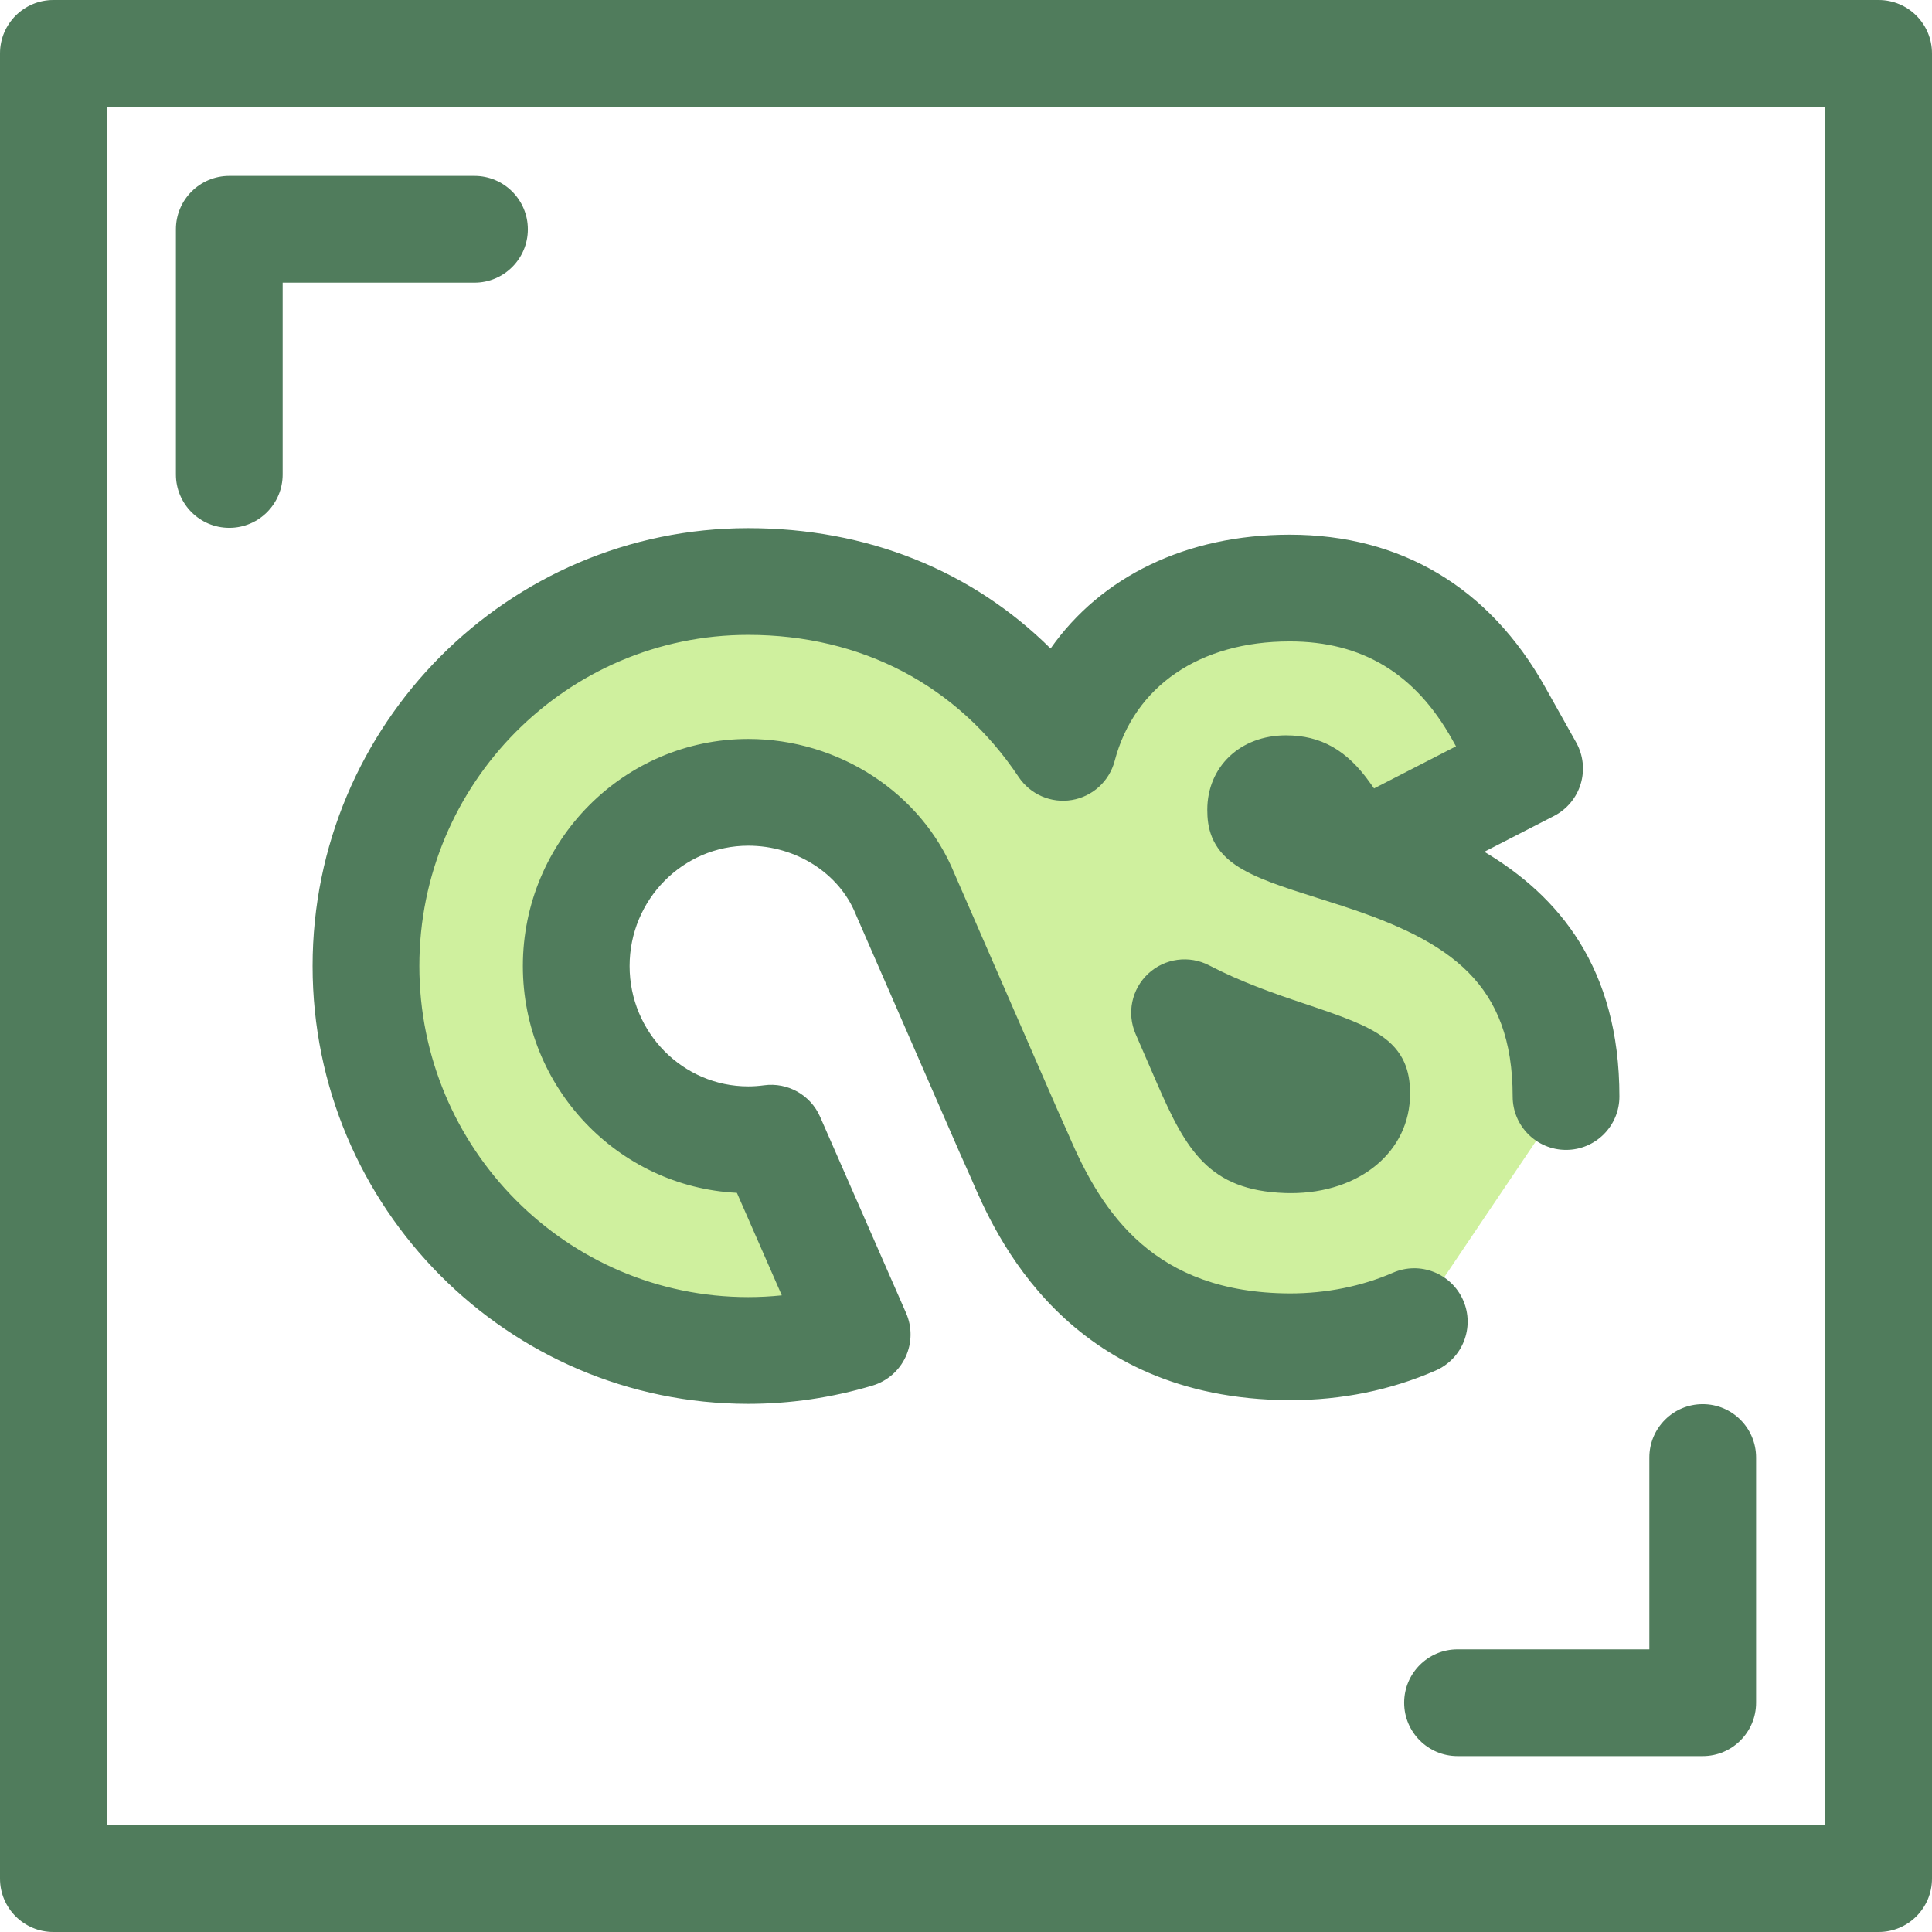 <?xml version="1.0" encoding="iso-8859-1"?>
<!-- Uploaded to: SVG Repo, www.svgrepo.com, Generator: SVG Repo Mixer Tools -->
<svg height="800px" width="800px" version="1.1" id="Layer_1" xmlns="http://www.w3.org/2000/svg" xmlns:xlink="http://www.w3.org/1999/xlink" 
	 viewBox="0 0 512 512" xml:space="preserve">
<g>
	<path style="fill:#507C5C;" d="M60.761,139.883c-7.81,0-14.144-6.334-14.144-14.144V60.761c0-7.81,6.334-14.144,14.144-14.144
		h64.979c7.81,0,14.144,6.334,14.144,14.144s-6.334,14.144-14.144,14.144H74.905v50.835
		C74.905,133.551,68.571,139.883,60.761,139.883z"/>
	<path style="fill:#507C5C;" d="M451.239,465.383H386.26c-7.81,0-14.144-6.334-14.144-14.144s6.334-14.144,14.144-14.144h50.835
		V386.26c0-7.81,6.334-14.144,14.144-14.144c7.81,0,14.144,6.334,14.144,14.144v64.979
		C465.383,459.05,459.05,465.383,451.239,465.383z"/>
	<path style="fill:#507C5C;" d="M497.856,512H14.144C6.334,512,0,505.667,0,497.856V14.144C0,6.334,6.334,0,14.144,0h483.713
		C505.667,0,512,6.334,512,14.144v483.713C512,505.667,505.667,512,497.856,512z M28.287,483.713h455.425V28.287H28.287V483.713z"/>
</g>
<path style="fill:#CFF09E;" d="M415.014,290.593c0-40.366-26.163-54.517-54.409-63.788c-0.054-0.018-0.109-0.035-0.164-0.054
	l44.917-23.085l-8.217-14.664c-12.33-22.003-30.956-33.16-55.362-33.16c-30.823,0-53.266,16.39-60.061,42.224
	c-18.803-28.187-48.285-43.957-83.436-43.957c-55.855,0-101.295,45.714-101.295,101.904c0,56.177,45.441,101.882,101.295,101.882
	c9.794,0,19.539-1.455,28.884-4.245l-22.787-52.016c-2.011,0.276-4.042,0.42-6.082,0.42c-25.139,0-45.592-20.654-45.592-46.04
	c0-25.381,20.452-46.031,45.592-46.031c18.299,0,34.991,10.8,41.54,26.873l0.074,0.182l27.255,62.516l3.148,7.061
	c9.217,21.544,26.655,50.118,71.399,50.306c0,0,0.177,0,0.178,0c11.707,0,22.913-2.305,32.901-6.663 M340.771,209.02
	c3.447,0,6.43,0.488,10.787,6.639l7.551,10.654c-2.062-0.672-4.068-1.307-6.008-1.921c-7.369-2.332-14.329-4.536-17.681-6.826
	c-1.232-0.842-1.332-0.911-1.332-2.962C334.087,209.565,338.762,209.02,340.771,209.02z M342.107,302.049
	c-0.372,0-0.748-0.007-1.136-0.02c-10.838-0.371-13.828-3.239-21.324-20.449c-1.8-4.134-3.71-8.537-5.723-13.196
	c8.595,4.488,17.995,7.927,27.201,10.978c6.943,2.325,14.125,4.731,17.234,7.014c0.885,0.652,1.184,0.871,1.184,3.505
	C359.54,297.045,352.372,302.049,342.107,302.049z"/>
<path style="fill:#507C5C;" d="M198.28,372.036c-63.653,0-115.438-52.049-115.438-116.025c0-63.989,51.784-116.047,115.438-116.047
	c31.475,0,59.215,11.176,80.135,31.898c13.349-19.036,35.97-30.166,63.364-30.166c29.482,0,52.893,13.967,67.7,40.39l8.217,14.664
	c1.877,3.349,2.313,7.319,1.205,10.994c-1.107,3.677-3.663,6.745-7.077,8.499l-18.457,9.488
	c19.709,11.742,35.792,30.76,35.792,64.861c0,7.81-6.334,14.144-14.144,14.144s-14.144-6.334-14.144-14.144
	c0-29.847-16.381-41.062-44.677-50.351c-0.246-0.081-0.489-0.167-0.728-0.262c-0.249-0.066-0.496-0.14-0.743-0.219
	c-2.02-0.659-3.983-1.279-5.884-1.88c-8.766-2.775-16.326-5.168-21.401-8.636c-6.642-4.536-7.495-10.206-7.495-14.639
	c0-11.432,8.759-19.729,20.828-19.729c9.267,0,16.153,3.888,22.329,12.608l1.037,1.462l21.716-11.161l-1.049-1.873
	c-9.777-17.449-23.85-25.931-43.024-25.931c-23.826,0-41.165,11.842-46.383,31.678c-1.416,5.385-5.857,9.437-11.346,10.353
	c-5.485,0.918-11.007-1.471-14.097-6.1c-16.203-24.287-41.657-37.663-71.673-37.663c-48.056,0-87.15,39.369-87.15,87.76
	c0,48.378,39.096,87.737,87.15,87.737c2.972,0,5.942-0.156,8.903-0.464l-11.9-27.166c-31.543-1.587-56.722-27.941-56.722-60.108
	c0-33.18,26.797-60.174,59.736-60.174c23.986,0,45.943,14.339,54.637,35.68l0.006,0.011l27.193,62.372l3.1,6.953
	c0.03,0.066,0.057,0.132,0.086,0.197c8.79,20.548,22.609,41.575,58.453,41.725h0.119c9.602,0,19.023-1.897,27.245-5.483
	c7.16-3.123,15.494,0.147,18.62,7.308c3.123,7.16-0.147,15.496-7.308,18.62c-11.929,5.205-24.9,7.843-38.557,7.843h-0.178
	c-59.178-0.249-78.11-44.179-84.358-58.785l-3.106-6.966l-27.303-62.624c-0.042-0.098-0.085-0.198-0.126-0.297l-0.075-0.182
	c-4.409-10.823-15.838-18.083-28.447-18.083c-17.342,0-31.448,14.303-31.448,31.887c0,17.589,14.108,31.897,31.448,31.897
	c1.366,0,2.764-0.096,4.155-0.289c6.276-0.853,12.343,2.544,14.881,8.338l22.785,52.016c1.625,3.713,1.581,7.945-0.123,11.622
	c-1.704,3.679-4.905,6.448-8.789,7.606C220.458,370.409,209.38,372.036,198.28,372.036z M342.107,316.193
	c-0.522,0-1.047-0.01-1.59-0.027c-20.107-0.689-26.195-11.393-33.839-28.936c-1.805-4.15-3.72-8.563-5.74-13.234
	c-2.376-5.498-1.031-11.895,3.356-15.972c4.387-4.075,10.864-4.95,16.176-2.174c8.167,4.266,17.272,7.493,25.102,10.089
	c10.148,3.399,16.598,5.691,21.157,9.042c6.162,4.53,6.953,10.343,6.953,14.903C373.684,305.127,360.403,316.193,342.107,316.193z"
	/>
</svg>